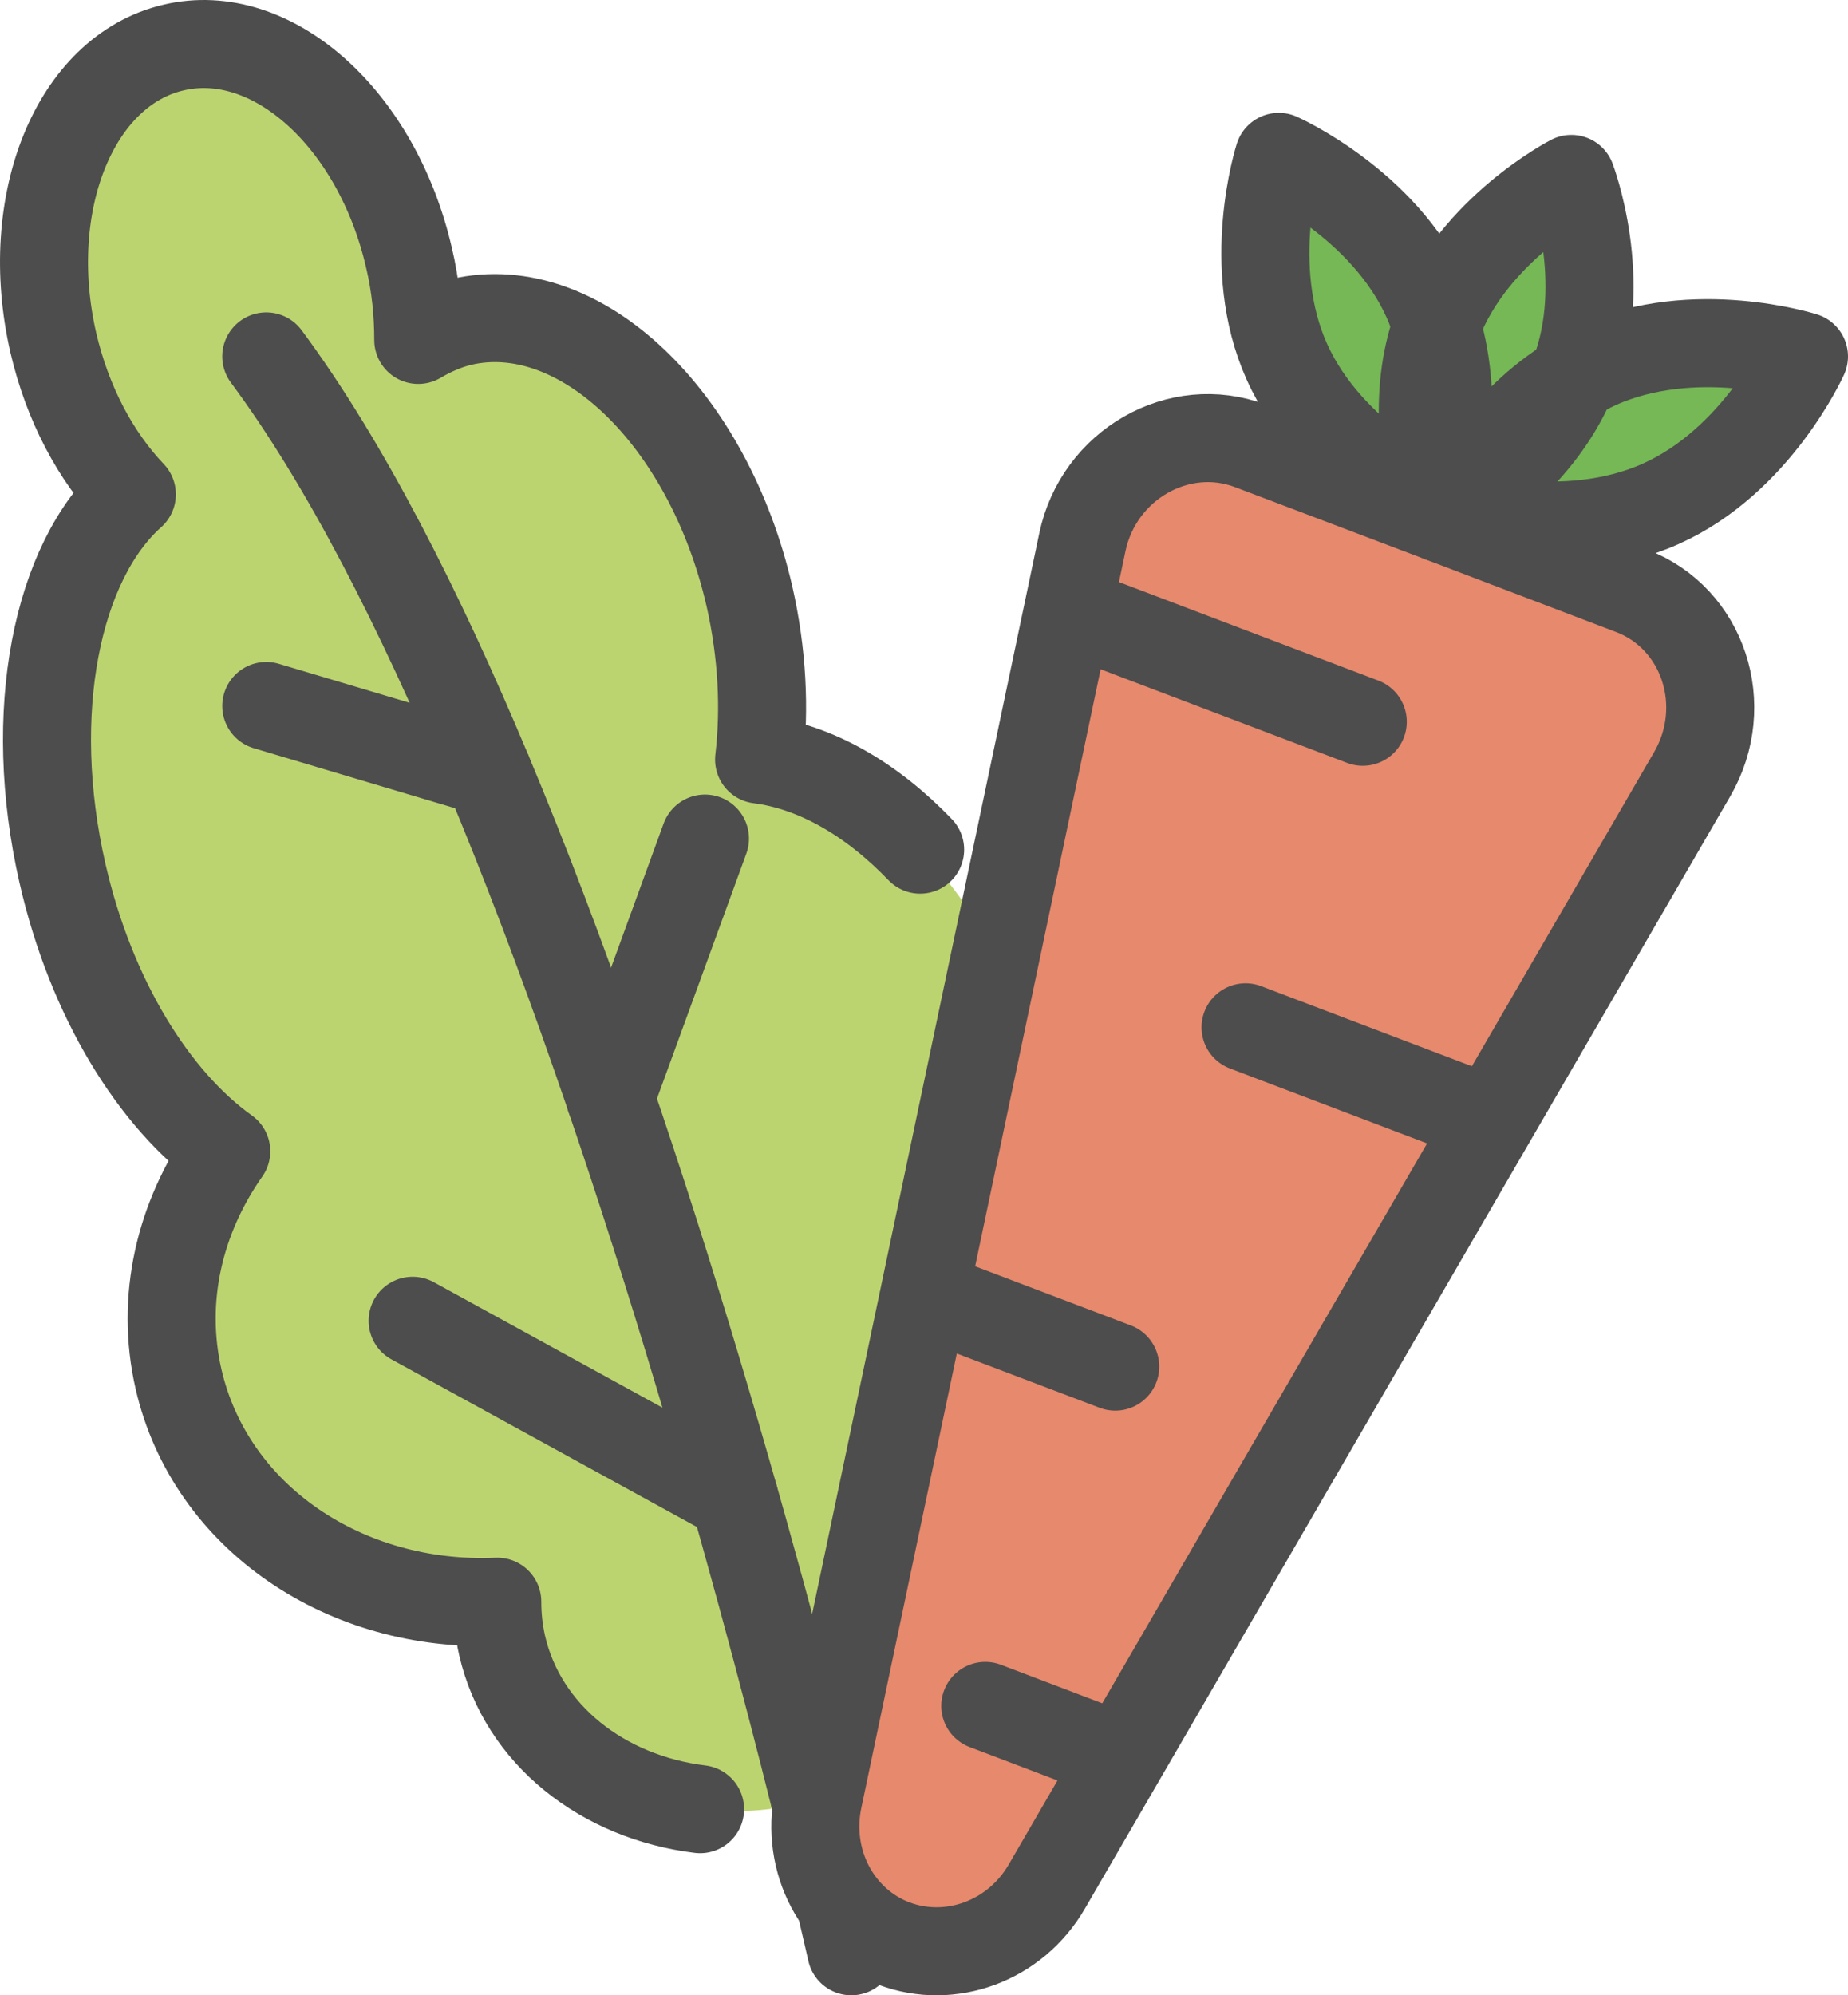 <?xml version="1.0" encoding="UTF-8"?>
<svg id="Layer_2" data-name="Layer 2" xmlns="http://www.w3.org/2000/svg" viewBox="0 0 537.91 580.6">
  <defs>
    <style>
      .cls-1 {
        fill: #bcd470;
      }

      .cls-2 {
        fill: #76b756;
      }

      .cls-3 {
        fill: #e7896d;
      }

      .cls-4 {
        fill: none;
        stroke: #4d4d4d;
        stroke-linecap: round;
        stroke-linejoin: round;
        stroke-width: 25.62px;
      }
    </style>
  </defs>
  <g id="Layer_1-2" data-name="Layer 1">
    <g>
      <path class="cls-1" d="M237.21,523.6c-1.39.53-2.67.85-4.06,1.17-40.09,9.39-79-11.21-87.02-46-.96-4.27-1.39-8.43-1.39-12.7-44.04,1.92-83.49-24.33-92.79-64.79-5.34-23.37.32-46.96,13.9-66.28-20.95-14.94-39.34-44.4-47.68-80.9-10.69-46.75-1.71-90.72,20.2-110.25-10.48-10.99-18.71-26.26-22.88-44.19C6.2,59,21.8,20.57,50.45,13.85c28.65-6.83,59.33,20.71,68.63,61.26,1.92,8.11,2.67,16.12,2.67,23.8,3.96-2.35,8.12-4.16,12.51-5.23,34.42-8,71.94,27.75,83.92,79.94,3.74,16.54,4.49,32.77,2.78,47.39,36.99,4.7,73.33,46.43,86.38,103.32,10.69,46.54,2.99,90.83-17.1,116.87.32,1.17.75,2.24.96,3.31,7.7,33.73-16.25,68.31-53.98,79.09Z"/>
      <g>
        <path class="cls-4" d="M237.21,523.6c37.74-10.78,61.68-45.36,53.98-79.09-.21-1.07-.64-2.13-.96-3.31,20.1-26.04,27.79-70.34,17.1-116.87"/>
        <path class="cls-4" d="M267.83,247.23c-14.18-14.76-30.47-24.13-46.88-26.22,1.71-14.62.96-30.85-2.78-47.39-11.97-52.19-49.49-87.95-83.92-79.94-4.38,1.07-8.55,2.88-12.51,5.23,0-7.68-.75-15.69-2.67-23.8C109.78,34.56,79.1,7.02,50.45,13.85,21.8,20.57,6.2,59,15.5,99.66c4.17,17.93,12.4,33.19,22.88,44.19-21.91,19.53-30.89,63.51-20.2,110.25,8.34,36.5,26.73,65.96,47.68,80.9-13.58,19.32-19.24,42.91-13.9,66.28,9.3,40.45,48.75,66.71,92.79,64.79,0,4.27.43,8.43,1.39,12.7,6.01,26.1,29.4,44.21,57.64,47.67"/>
        <path class="cls-4" d="M247.79,567.79s-3.74-16.76-10.58-44.19c-16.46-65.85-50.99-193.4-95.25-298.96-19.78-47.18-41.48-89.98-64.46-120.93"/>
        <line class="cls-4" x1="141.96" y1="224.65" x2="77.5" y2="205.43"/>
      </g>
      <path class="cls-2" d="M525.1,103.72s-13.71,30.42-41.75,42.91c-28.14,12.59-59.99,2.45-59.99,2.45,0,0,.1-.21.41-.75,8.14-5.23,25.67-18.14,33.91-38.1,2.37-1.6,4.84-2.88,7.42-4.06,28.14-12.59,59.99-2.45,59.99-2.45Z"/>
      <path class="cls-2" d="M417.9,146.09c1.34-4.59,7.32-28.07.31-51.12,0-.32.21-.75.31-1.07,10.51-27.22,38.86-41.84,38.86-41.84,0,0,11.34,29.67.82,56.89-.21.43-.31.85-.52,1.28-20.72,12.38-31.95,33.94-33.91,38.1-2.68,1.6-4.33,2.45-4.33,2.45,0,0-.62-1.71-1.55-4.7Z"/>
      <path class="cls-2" d="M417.9,146.09c-.1.53-.21.85-.21.85,0,0-30.51-13.66-43.09-41.63-12.58-27.96-2.37-59.66-2.37-59.66,0,0,30.51,13.56,43.09,41.52,1.13,2.56,2.06,5.12,2.89,7.79-7.42,20.49-2.89,41.95-.31,51.12Z"/>
      <path class="cls-3" d="M492.53,225.29l-187.81,323.61c-9.17,15.9-28.04,22.84-44.53,16.65-16.49-6.3-25.77-24.01-22.06-41.95l76.9-365.77c4.74-22.63,28.14-35.97,48.96-28.07l55.46,21.03,55.46,21.13c20.82,7.9,29.27,33.3,17.63,53.37Z"/>
      <g>
        <path class="cls-4" d="M260.2,565.55c-16.49-6.3-25.77-24.01-22.06-41.95l76.9-365.77c4.74-22.63,28.14-35.97,48.96-28.07l55.46,21.03,55.46,21.13c20.82,7.9,29.27,33.3,17.63,53.37l-187.81,323.61c-9.17,15.9-28.04,22.84-44.53,16.65Z"/>
        <line class="cls-4" x1="396.67" y1="210.02" x2="317.4" y2="179.92"/>
        <line class="cls-4" x1="362.55" y1="298.93" x2="431.92" y2="325.29"/>
        <line class="cls-4" x1="324.62" y1="397.66" x2="275.14" y2="378.87"/>
        <line class="cls-4" x1="286.79" y1="496.39" x2="326.37" y2="511.44"/>
        <path class="cls-4" d="M418.21,94.97c0-.32.21-.75.31-1.07,10.51-27.22,38.86-41.84,38.86-41.84,0,0,11.34,29.67.82,56.89-.21.43-.31.85-.52,1.28-8.25,19.96-25.77,32.87-33.91,38.1-2.68,1.6-4.33,2.45-4.33,2.45,0,0-.62-1.71-1.55-4.7-2.58-9.18-7.11-30.63.31-51.12Z"/>
        <path class="cls-4" d="M417.9,146.09c-.1.53-.21.85-.21.85,0,0-30.51-13.66-43.09-41.63-12.58-27.96-2.37-59.66-2.37-59.66,0,0,30.51,13.56,43.09,41.52,1.13,2.56,2.06,5.12,2.89,7.79,7.01,23.05,1.03,46.54-.31,51.12Z"/>
        <path class="cls-4" d="M457.69,110.23c2.37-1.6,4.84-2.88,7.42-4.06,28.14-12.59,59.99-2.45,59.99-2.45,0,0-13.71,30.42-41.75,42.91-28.14,12.59-59.99,2.45-59.99,2.45,0,0,.1-.21.41-.75,1.96-4.16,13.19-25.72,33.91-38.1Z"/>
      </g>
      <line class="cls-4" x1="213.7" y1="435.67" x2="120.1" y2="384.32"/>
      <line class="cls-4" x1="177.64" y1="319.56" x2="205.2" y2="244.01"/>
    </g>
  </g>
</svg>